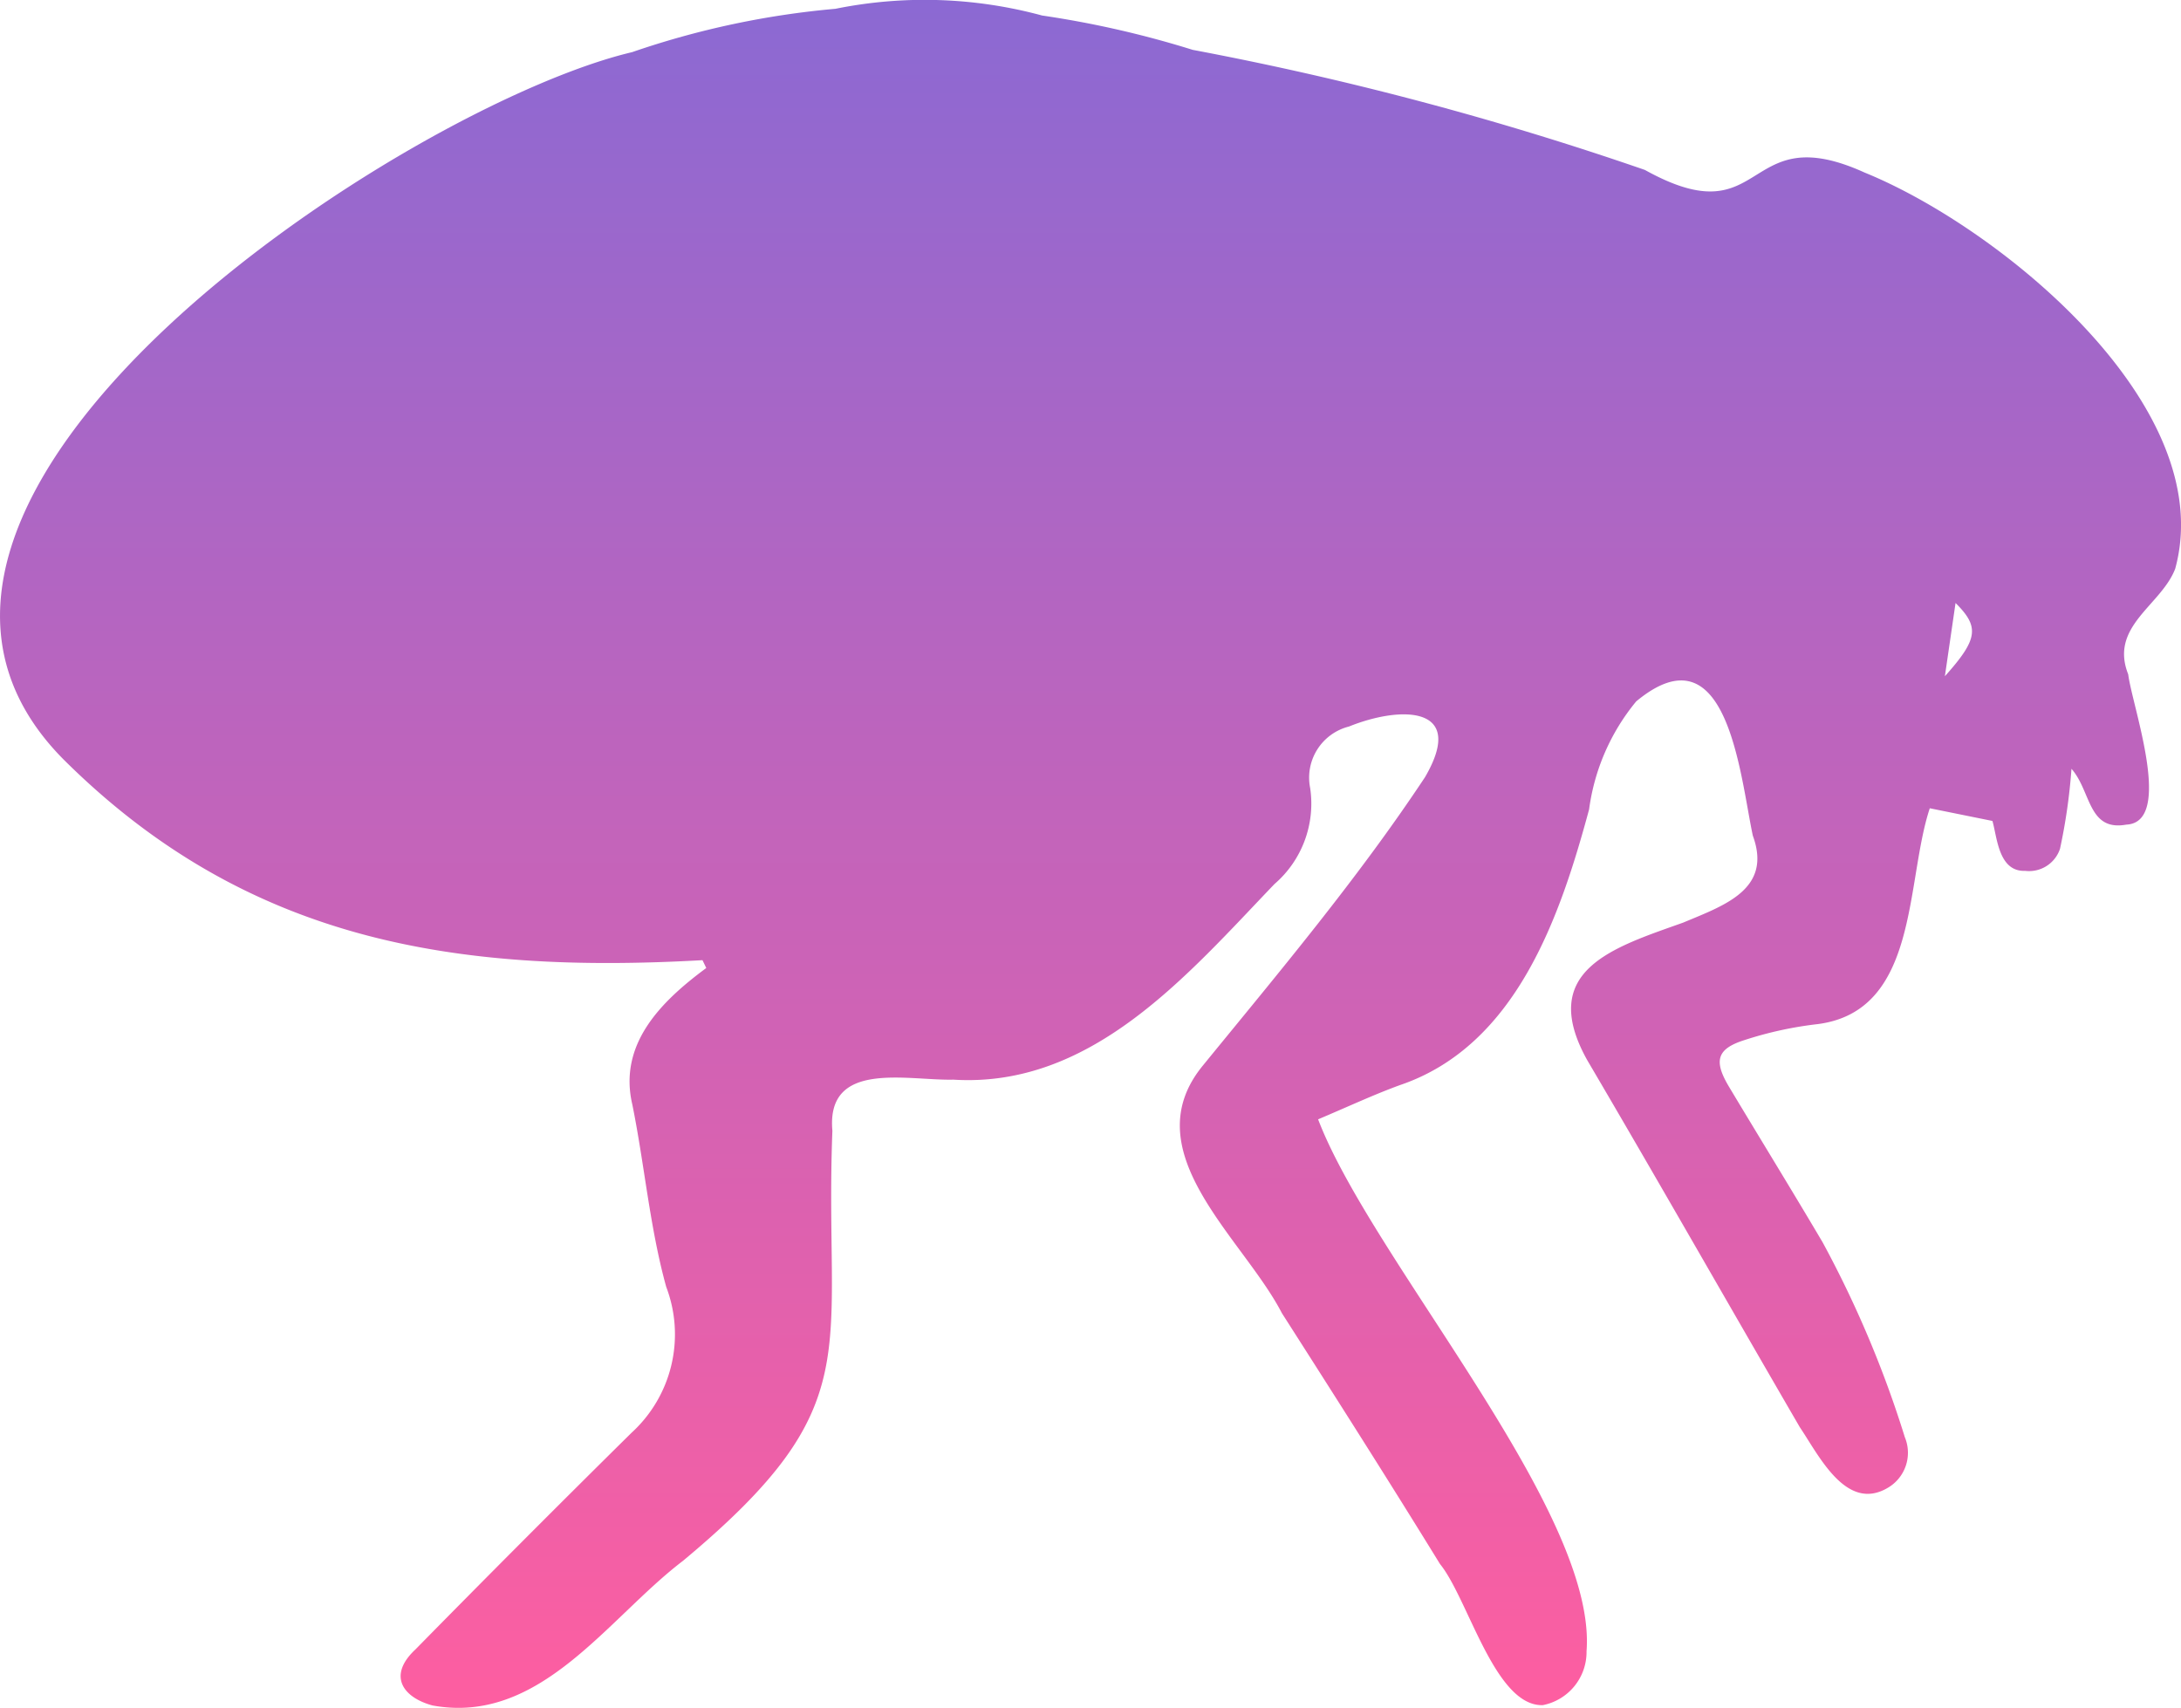 <svg xmlns="http://www.w3.org/2000/svg" xmlns:xlink="http://www.w3.org/1999/xlink" width="40.901" height="32.033" viewBox="0 0 40.901 32.033">
  <defs>
    <linearGradient id="linear-gradient" x1="0.5" x2="0.5" y2="1" gradientUnits="objectBoundingBox">
      <stop offset="0" stop-color="#8b69d3"/>
      <stop offset="1" stop-color="#ff5ea0"/>
    </linearGradient>
  </defs>
  <path id="pulgas" d="M155.263,239.38c-4.634.261-8.551-.348-11.985-3.764-4.858-4.895,6.434-12.268,10.662-13.266a16.009,16.009,0,0,1,3.813-.813,8.42,8.42,0,0,1,3.876.126,18.408,18.408,0,0,1,2.824.644,59.852,59.852,0,0,1,8.48,2.252c2.312,1.284,1.809-1,4.122.05,2.527,1.028,6.658,4.379,5.823,7.431-.266.69-1.239,1.075-.881,1.979.072.59.862,2.777-.036,2.819-.721.13-.658-.629-1.028-1.047a10.722,10.722,0,0,1-.215,1.5.611.611,0,0,1-.653.414c-.5.019-.525-.626-.614-.936l-1.175-.238c-.46,1.385-.2,3.8-2.1,4.048a7,7,0,0,0-1.376.3c-.521.165-.58.39-.289.876.583.973,1.178,1.939,1.755,2.916a20.219,20.219,0,0,1,1.542,3.656.761.761,0,0,1-.316.947c-.782.466-1.292-.6-1.653-1.134-1.333-2.294-2.644-4.6-3.989-6.888-.939-1.688.5-2.112,1.8-2.576.772-.324,1.677-.624,1.307-1.632-.239-1.118-.47-3.941-2.186-2.518a4.012,4.012,0,0,0-.884,2.026c-.546,2.022-1.37,4.432-3.547,5.171-.489.178-.962.4-1.535.642,1.007,2.643,5.236,7.349,5.034,9.974a1.016,1.016,0,0,1-.82,1.013c-.9.028-1.4-2-1.929-2.648-.971-1.579-1.967-3.143-2.965-4.705-.73-1.413-2.812-3.031-1.475-4.65,1.437-1.761,2.9-3.5,4.159-5.4.794-1.359-.473-1.337-1.425-.951a.989.989,0,0,0-.728,1.154,1.991,1.991,0,0,1-.669,1.8c-1.63,1.7-3.423,3.831-6.023,3.669-.865.021-2.388-.374-2.268.959-.161,4.2.725,5.126-2.8,8.064-1.422,1.083-2.677,3.084-4.7,2.714-.558-.152-.845-.56-.32-1.05q2.011-2.047,4.052-4.063a2.5,2.5,0,0,0,.652-2.737c-.308-1.112-.406-2.285-.635-3.417-.27-1.143.548-1.944,1.386-2.564l-.072-.149m23.3-5.323c.627-.7.65-.926.2-1.374l-.2,1.374" transform="translate(-142.086 -221.372)" fill="url(#linear-gradient)"/>
</svg>

